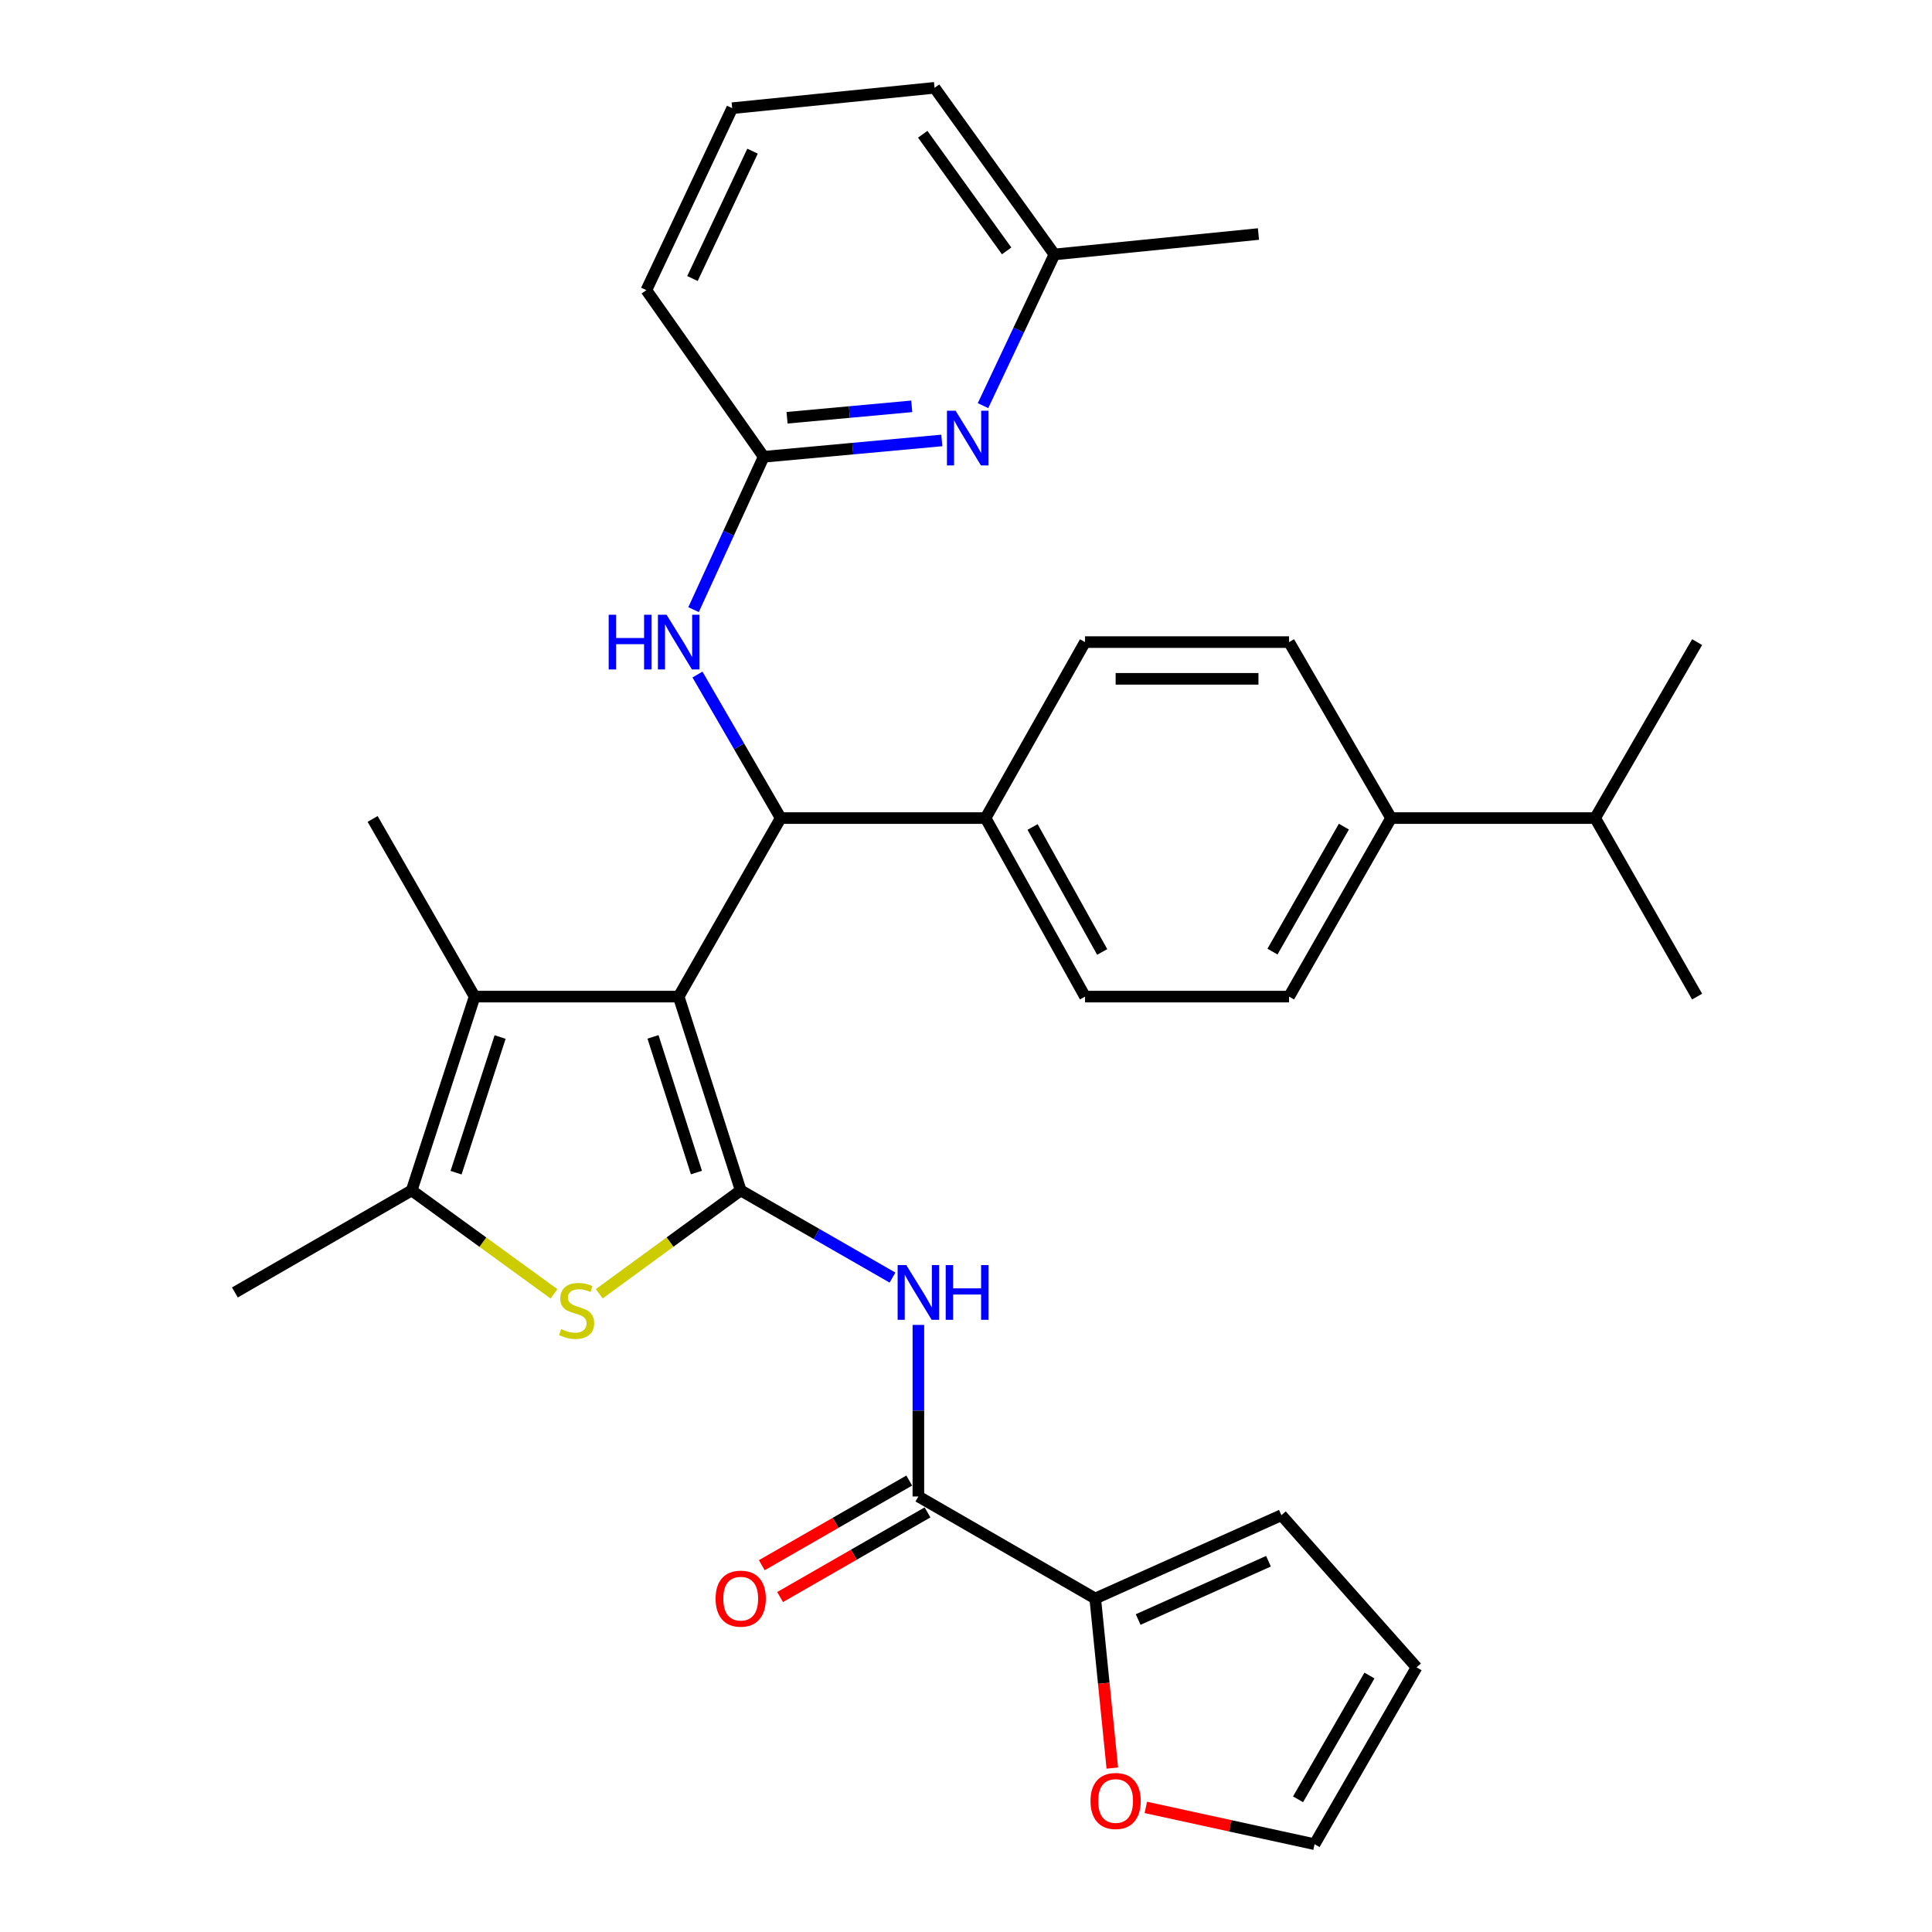 <?xml version='1.0' encoding='iso-8859-1'?>
<svg version='1.1' baseProfile='full'
              xmlns='http://www.w3.org/2000/svg'
                      xmlns:rdkit='http://www.rdkit.org/xml'
                      xmlns:xlink='http://www.w3.org/1999/xlink'
                  xml:space='preserve'
width='1000px' height='1000px' viewBox='0 0 1000 1000'>
<!-- END OF HEADER -->
<rect style='opacity:1.0;fill:#FFFFFF;stroke:none' width='1000' height='1000' x='0' y='0'> </rect>
<path class='bond-0' d='M 351.276,515.841 L 383.391,616.166' style='fill:none;fill-rule:evenodd;stroke:#000000;stroke-width:6px;stroke-linecap:butt;stroke-linejoin:miter;stroke-opacity:1' />
<path class='bond-0' d='M 337.99,536.685 L 360.47,606.912' style='fill:none;fill-rule:evenodd;stroke:#000000;stroke-width:6px;stroke-linecap:butt;stroke-linejoin:miter;stroke-opacity:1' />
<path class='bond-2' d='M 351.276,515.841 L 245.661,515.841' style='fill:none;fill-rule:evenodd;stroke:#000000;stroke-width:6px;stroke-linecap:butt;stroke-linejoin:miter;stroke-opacity:1' />
<path class='bond-3' d='M 351.276,515.841 L 404.079,423.436' style='fill:none;fill-rule:evenodd;stroke:#000000;stroke-width:6px;stroke-linecap:butt;stroke-linejoin:miter;stroke-opacity:1' />
<path class='bond-1' d='M 383.391,616.166 L 346.782,642.91' style='fill:none;fill-rule:evenodd;stroke:#000000;stroke-width:6px;stroke-linecap:butt;stroke-linejoin:miter;stroke-opacity:1' />
<path class='bond-1' d='M 346.782,642.91 L 310.173,669.654' style='fill:none;fill-rule:evenodd;stroke:#CCCC00;stroke-width:6px;stroke-linecap:butt;stroke-linejoin:miter;stroke-opacity:1' />
<path class='bond-4' d='M 383.391,616.166 L 422.676,638.722' style='fill:none;fill-rule:evenodd;stroke:#000000;stroke-width:6px;stroke-linecap:butt;stroke-linejoin:miter;stroke-opacity:1' />
<path class='bond-4' d='M 422.676,638.722 L 461.961,661.279' style='fill:none;fill-rule:evenodd;stroke:#0000FF;stroke-width:6px;stroke-linecap:butt;stroke-linejoin:miter;stroke-opacity:1' />
<path class='bond-32' d='M 286.745,669.692 L 249.918,642.929' style='fill:none;fill-rule:evenodd;stroke:#CCCC00;stroke-width:6px;stroke-linecap:butt;stroke-linejoin:miter;stroke-opacity:1' />
<path class='bond-32' d='M 249.918,642.929 L 213.092,616.166' style='fill:none;fill-rule:evenodd;stroke:#000000;stroke-width:6px;stroke-linecap:butt;stroke-linejoin:miter;stroke-opacity:1' />
<path class='bond-5' d='M 245.661,515.841 L 213.092,616.166' style='fill:none;fill-rule:evenodd;stroke:#000000;stroke-width:6px;stroke-linecap:butt;stroke-linejoin:miter;stroke-opacity:1' />
<path class='bond-5' d='M 258.855,536.759 L 236.057,606.986' style='fill:none;fill-rule:evenodd;stroke:#000000;stroke-width:6px;stroke-linecap:butt;stroke-linejoin:miter;stroke-opacity:1' />
<path class='bond-24' d='M 245.661,515.841 L 192.869,423.88' style='fill:none;fill-rule:evenodd;stroke:#000000;stroke-width:6px;stroke-linecap:butt;stroke-linejoin:miter;stroke-opacity:1' />
<path class='bond-8' d='M 404.079,423.436 L 382.545,386.29' style='fill:none;fill-rule:evenodd;stroke:#000000;stroke-width:6px;stroke-linecap:butt;stroke-linejoin:miter;stroke-opacity:1' />
<path class='bond-8' d='M 382.545,386.29 L 361.011,349.144' style='fill:none;fill-rule:evenodd;stroke:#0000FF;stroke-width:6px;stroke-linecap:butt;stroke-linejoin:miter;stroke-opacity:1' />
<path class='bond-11' d='M 404.079,423.436 L 510.128,423.436' style='fill:none;fill-rule:evenodd;stroke:#000000;stroke-width:6px;stroke-linecap:butt;stroke-linejoin:miter;stroke-opacity:1' />
<path class='bond-6' d='M 475.352,685.768 L 475.352,730.171' style='fill:none;fill-rule:evenodd;stroke:#0000FF;stroke-width:6px;stroke-linecap:butt;stroke-linejoin:miter;stroke-opacity:1' />
<path class='bond-6' d='M 475.352,730.171 L 475.352,774.573' style='fill:none;fill-rule:evenodd;stroke:#000000;stroke-width:6px;stroke-linecap:butt;stroke-linejoin:miter;stroke-opacity:1' />
<path class='bond-25' d='M 213.092,616.166 L 121.575,668.968' style='fill:none;fill-rule:evenodd;stroke:#000000;stroke-width:6px;stroke-linecap:butt;stroke-linejoin:miter;stroke-opacity:1' />
<path class='bond-7' d='M 475.352,774.573 L 566.89,827.376' style='fill:none;fill-rule:evenodd;stroke:#000000;stroke-width:6px;stroke-linecap:butt;stroke-linejoin:miter;stroke-opacity:1' />
<path class='bond-13' d='M 470.619,766.331 L 432.464,788.239' style='fill:none;fill-rule:evenodd;stroke:#000000;stroke-width:6px;stroke-linecap:butt;stroke-linejoin:miter;stroke-opacity:1' />
<path class='bond-13' d='M 432.464,788.239 L 394.309,810.147' style='fill:none;fill-rule:evenodd;stroke:#FF0000;stroke-width:6px;stroke-linecap:butt;stroke-linejoin:miter;stroke-opacity:1' />
<path class='bond-13' d='M 480.084,782.816 L 441.929,804.724' style='fill:none;fill-rule:evenodd;stroke:#000000;stroke-width:6px;stroke-linecap:butt;stroke-linejoin:miter;stroke-opacity:1' />
<path class='bond-13' d='M 441.929,804.724 L 403.775,826.632' style='fill:none;fill-rule:evenodd;stroke:#FF0000;stroke-width:6px;stroke-linecap:butt;stroke-linejoin:miter;stroke-opacity:1' />
<path class='bond-12' d='M 566.89,827.376 L 571.311,871.264' style='fill:none;fill-rule:evenodd;stroke:#000000;stroke-width:6px;stroke-linecap:butt;stroke-linejoin:miter;stroke-opacity:1' />
<path class='bond-12' d='M 571.311,871.264 L 575.733,915.153' style='fill:none;fill-rule:evenodd;stroke:#FF0000;stroke-width:6px;stroke-linecap:butt;stroke-linejoin:miter;stroke-opacity:1' />
<path class='bond-14' d='M 566.89,827.376 L 663.255,784.268' style='fill:none;fill-rule:evenodd;stroke:#000000;stroke-width:6px;stroke-linecap:butt;stroke-linejoin:miter;stroke-opacity:1' />
<path class='bond-14' d='M 589.107,838.261 L 656.562,808.086' style='fill:none;fill-rule:evenodd;stroke:#000000;stroke-width:6px;stroke-linecap:butt;stroke-linejoin:miter;stroke-opacity:1' />
<path class='bond-10' d='M 358.983,315.554 L 377.132,275.992' style='fill:none;fill-rule:evenodd;stroke:#0000FF;stroke-width:6px;stroke-linecap:butt;stroke-linejoin:miter;stroke-opacity:1' />
<path class='bond-10' d='M 377.132,275.992 L 395.282,236.431' style='fill:none;fill-rule:evenodd;stroke:#000000;stroke-width:6px;stroke-linecap:butt;stroke-linejoin:miter;stroke-opacity:1' />
<path class='bond-9' d='M 487.486,227.975 L 441.384,232.203' style='fill:none;fill-rule:evenodd;stroke:#0000FF;stroke-width:6px;stroke-linecap:butt;stroke-linejoin:miter;stroke-opacity:1' />
<path class='bond-9' d='M 441.384,232.203 L 395.282,236.431' style='fill:none;fill-rule:evenodd;stroke:#000000;stroke-width:6px;stroke-linecap:butt;stroke-linejoin:miter;stroke-opacity:1' />
<path class='bond-9' d='M 471.919,210.314 L 439.648,213.273' style='fill:none;fill-rule:evenodd;stroke:#0000FF;stroke-width:6px;stroke-linecap:butt;stroke-linejoin:miter;stroke-opacity:1' />
<path class='bond-9' d='M 439.648,213.273 L 407.377,216.233' style='fill:none;fill-rule:evenodd;stroke:#000000;stroke-width:6px;stroke-linecap:butt;stroke-linejoin:miter;stroke-opacity:1' />
<path class='bond-22' d='M 508.806,209.959 L 527.288,170.831' style='fill:none;fill-rule:evenodd;stroke:#0000FF;stroke-width:6px;stroke-linecap:butt;stroke-linejoin:miter;stroke-opacity:1' />
<path class='bond-22' d='M 527.288,170.831 L 545.769,131.702' style='fill:none;fill-rule:evenodd;stroke:#000000;stroke-width:6px;stroke-linecap:butt;stroke-linejoin:miter;stroke-opacity:1' />
<path class='bond-26' d='M 395.282,236.431 L 334.559,150.183' style='fill:none;fill-rule:evenodd;stroke:#000000;stroke-width:6px;stroke-linecap:butt;stroke-linejoin:miter;stroke-opacity:1' />
<path class='bond-18' d='M 510.128,423.436 L 561.61,332.352' style='fill:none;fill-rule:evenodd;stroke:#000000;stroke-width:6px;stroke-linecap:butt;stroke-linejoin:miter;stroke-opacity:1' />
<path class='bond-19' d='M 510.128,423.436 L 561.61,515.841' style='fill:none;fill-rule:evenodd;stroke:#000000;stroke-width:6px;stroke-linecap:butt;stroke-linejoin:miter;stroke-opacity:1' />
<path class='bond-19' d='M 534.455,428.045 L 570.493,492.728' style='fill:none;fill-rule:evenodd;stroke:#000000;stroke-width:6px;stroke-linecap:butt;stroke-linejoin:miter;stroke-opacity:1' />
<path class='bond-16' d='M 593.075,935.512 L 636.745,945.029' style='fill:none;fill-rule:evenodd;stroke:#FF0000;stroke-width:6px;stroke-linecap:butt;stroke-linejoin:miter;stroke-opacity:1' />
<path class='bond-16' d='M 636.745,945.029 L 680.416,954.545' style='fill:none;fill-rule:evenodd;stroke:#000000;stroke-width:6px;stroke-linecap:butt;stroke-linejoin:miter;stroke-opacity:1' />
<path class='bond-17' d='M 663.255,784.268 L 733.208,863.018' style='fill:none;fill-rule:evenodd;stroke:#000000;stroke-width:6px;stroke-linecap:butt;stroke-linejoin:miter;stroke-opacity:1' />
<path class='bond-15' d='M 720.018,423.436 L 667.215,515.841' style='fill:none;fill-rule:evenodd;stroke:#000000;stroke-width:6px;stroke-linecap:butt;stroke-linejoin:miter;stroke-opacity:1' />
<path class='bond-15' d='M 695.593,427.866 L 658.631,492.549' style='fill:none;fill-rule:evenodd;stroke:#000000;stroke-width:6px;stroke-linecap:butt;stroke-linejoin:miter;stroke-opacity:1' />
<path class='bond-23' d='M 720.018,423.436 L 825.644,423.436' style='fill:none;fill-rule:evenodd;stroke:#000000;stroke-width:6px;stroke-linecap:butt;stroke-linejoin:miter;stroke-opacity:1' />
<path class='bond-33' d='M 720.018,423.436 L 667.215,332.352' style='fill:none;fill-rule:evenodd;stroke:#000000;stroke-width:6px;stroke-linecap:butt;stroke-linejoin:miter;stroke-opacity:1' />
<path class='bond-35' d='M 680.416,954.545 L 733.208,863.018' style='fill:none;fill-rule:evenodd;stroke:#000000;stroke-width:6px;stroke-linecap:butt;stroke-linejoin:miter;stroke-opacity:1' />
<path class='bond-35' d='M 671.868,931.319 L 708.823,867.249' style='fill:none;fill-rule:evenodd;stroke:#000000;stroke-width:6px;stroke-linecap:butt;stroke-linejoin:miter;stroke-opacity:1' />
<path class='bond-21' d='M 561.61,332.352 L 667.215,332.352' style='fill:none;fill-rule:evenodd;stroke:#000000;stroke-width:6px;stroke-linecap:butt;stroke-linejoin:miter;stroke-opacity:1' />
<path class='bond-21' d='M 577.451,351.361 L 651.374,351.361' style='fill:none;fill-rule:evenodd;stroke:#000000;stroke-width:6px;stroke-linecap:butt;stroke-linejoin:miter;stroke-opacity:1' />
<path class='bond-20' d='M 561.61,515.841 L 667.215,515.841' style='fill:none;fill-rule:evenodd;stroke:#000000;stroke-width:6px;stroke-linecap:butt;stroke-linejoin:miter;stroke-opacity:1' />
<path class='bond-29' d='M 545.769,131.702 L 651.374,121.131' style='fill:none;fill-rule:evenodd;stroke:#000000;stroke-width:6px;stroke-linecap:butt;stroke-linejoin:miter;stroke-opacity:1' />
<path class='bond-34' d='M 545.769,131.702 L 483.726,45.455' style='fill:none;fill-rule:evenodd;stroke:#000000;stroke-width:6px;stroke-linecap:butt;stroke-linejoin:miter;stroke-opacity:1' />
<path class='bond-34' d='M 521.032,129.866 L 477.602,69.492' style='fill:none;fill-rule:evenodd;stroke:#000000;stroke-width:6px;stroke-linecap:butt;stroke-linejoin:miter;stroke-opacity:1' />
<path class='bond-30' d='M 825.644,423.436 L 878.425,515.841' style='fill:none;fill-rule:evenodd;stroke:#000000;stroke-width:6px;stroke-linecap:butt;stroke-linejoin:miter;stroke-opacity:1' />
<path class='bond-31' d='M 825.644,423.436 L 878.425,332.352' style='fill:none;fill-rule:evenodd;stroke:#000000;stroke-width:6px;stroke-linecap:butt;stroke-linejoin:miter;stroke-opacity:1' />
<path class='bond-27' d='M 334.559,150.183 L 378.987,56.005' style='fill:none;fill-rule:evenodd;stroke:#000000;stroke-width:6px;stroke-linecap:butt;stroke-linejoin:miter;stroke-opacity:1' />
<path class='bond-27' d='M 358.415,144.167 L 389.515,78.242' style='fill:none;fill-rule:evenodd;stroke:#000000;stroke-width:6px;stroke-linecap:butt;stroke-linejoin:miter;stroke-opacity:1' />
<path class='bond-28' d='M 378.987,56.005 L 483.726,45.455' style='fill:none;fill-rule:evenodd;stroke:#000000;stroke-width:6px;stroke-linecap:butt;stroke-linejoin:miter;stroke-opacity:1' />
<path  class='atom-2' d='M 290.463 687.929
Q 290.783 688.049, 292.103 688.609
Q 293.423 689.169, 294.863 689.529
Q 296.343 689.849, 297.783 689.849
Q 300.463 689.849, 302.023 688.569
Q 303.583 687.249, 303.583 684.969
Q 303.583 683.409, 302.783 682.449
Q 302.023 681.489, 300.823 680.969
Q 299.623 680.449, 297.623 679.849
Q 295.103 679.089, 293.583 678.369
Q 292.103 677.649, 291.023 676.129
Q 289.983 674.609, 289.983 672.049
Q 289.983 668.489, 292.383 666.289
Q 294.823 664.089, 299.623 664.089
Q 302.903 664.089, 306.623 665.649
L 305.703 668.729
Q 302.303 667.329, 299.743 667.329
Q 296.983 667.329, 295.463 668.489
Q 293.943 669.609, 293.983 671.569
Q 293.983 673.089, 294.743 674.009
Q 295.543 674.929, 296.663 675.449
Q 297.823 675.969, 299.743 676.569
Q 302.303 677.369, 303.823 678.169
Q 305.343 678.969, 306.423 680.609
Q 307.543 682.209, 307.543 684.969
Q 307.543 688.889, 304.903 691.009
Q 302.303 693.089, 297.943 693.089
Q 295.423 693.089, 293.503 692.529
Q 291.623 692.009, 289.383 691.089
L 290.463 687.929
' fill='#CCCC00'/>
<path  class='atom-5' d='M 469.092 654.808
L 478.372 669.808
Q 479.292 671.288, 480.772 673.968
Q 482.252 676.648, 482.332 676.808
L 482.332 654.808
L 486.092 654.808
L 486.092 683.128
L 482.212 683.128
L 472.252 666.728
Q 471.092 664.808, 469.852 662.608
Q 468.652 660.408, 468.292 659.728
L 468.292 683.128
L 464.612 683.128
L 464.612 654.808
L 469.092 654.808
' fill='#0000FF'/>
<path  class='atom-5' d='M 489.492 654.808
L 493.332 654.808
L 493.332 666.848
L 507.812 666.848
L 507.812 654.808
L 511.652 654.808
L 511.652 683.128
L 507.812 683.128
L 507.812 670.048
L 493.332 670.048
L 493.332 683.128
L 489.492 683.128
L 489.492 654.808
' fill='#0000FF'/>
<path  class='atom-9' d='M 315.056 318.192
L 318.896 318.192
L 318.896 330.232
L 333.376 330.232
L 333.376 318.192
L 337.216 318.192
L 337.216 346.512
L 333.376 346.512
L 333.376 333.432
L 318.896 333.432
L 318.896 346.512
L 315.056 346.512
L 315.056 318.192
' fill='#0000FF'/>
<path  class='atom-9' d='M 345.016 318.192
L 354.296 333.192
Q 355.216 334.672, 356.696 337.352
Q 358.176 340.032, 358.256 340.192
L 358.256 318.192
L 362.016 318.192
L 362.016 346.512
L 358.136 346.512
L 348.176 330.112
Q 347.016 328.192, 345.776 325.992
Q 344.576 323.792, 344.216 323.112
L 344.216 346.512
L 340.536 346.512
L 340.536 318.192
L 345.016 318.192
' fill='#0000FF'/>
<path  class='atom-10' d='M 494.617 212.587
L 503.897 227.587
Q 504.817 229.067, 506.297 231.747
Q 507.777 234.427, 507.857 234.587
L 507.857 212.587
L 511.617 212.587
L 511.617 240.907
L 507.737 240.907
L 497.777 224.507
Q 496.617 222.587, 495.377 220.387
Q 494.177 218.187, 493.817 217.507
L 493.817 240.907
L 490.137 240.907
L 490.137 212.587
L 494.617 212.587
' fill='#0000FF'/>
<path  class='atom-13' d='M 564.44 932.184
Q 564.44 925.384, 567.8 921.584
Q 571.16 917.784, 577.44 917.784
Q 583.72 917.784, 587.08 921.584
Q 590.44 925.384, 590.44 932.184
Q 590.44 939.064, 587.04 942.984
Q 583.64 946.864, 577.44 946.864
Q 571.2 946.864, 567.8 942.984
Q 564.44 939.104, 564.44 932.184
M 577.44 943.664
Q 581.76 943.664, 584.08 940.784
Q 586.44 937.864, 586.44 932.184
Q 586.44 926.624, 584.08 923.824
Q 581.76 920.984, 577.44 920.984
Q 573.12 920.984, 570.76 923.784
Q 568.44 926.584, 568.44 932.184
Q 568.44 937.904, 570.76 940.784
Q 573.12 943.664, 577.44 943.664
' fill='#FF0000'/>
<path  class='atom-14' d='M 370.391 827.456
Q 370.391 820.656, 373.751 816.856
Q 377.111 813.056, 383.391 813.056
Q 389.671 813.056, 393.031 816.856
Q 396.391 820.656, 396.391 827.456
Q 396.391 834.336, 392.991 838.256
Q 389.591 842.136, 383.391 842.136
Q 377.151 842.136, 373.751 838.256
Q 370.391 834.376, 370.391 827.456
M 383.391 838.936
Q 387.711 838.936, 390.031 836.056
Q 392.391 833.136, 392.391 827.456
Q 392.391 821.896, 390.031 819.096
Q 387.711 816.256, 383.391 816.256
Q 379.071 816.256, 376.711 819.056
Q 374.391 821.856, 374.391 827.456
Q 374.391 833.176, 376.711 836.056
Q 379.071 838.936, 383.391 838.936
' fill='#FF0000'/>
</svg>
